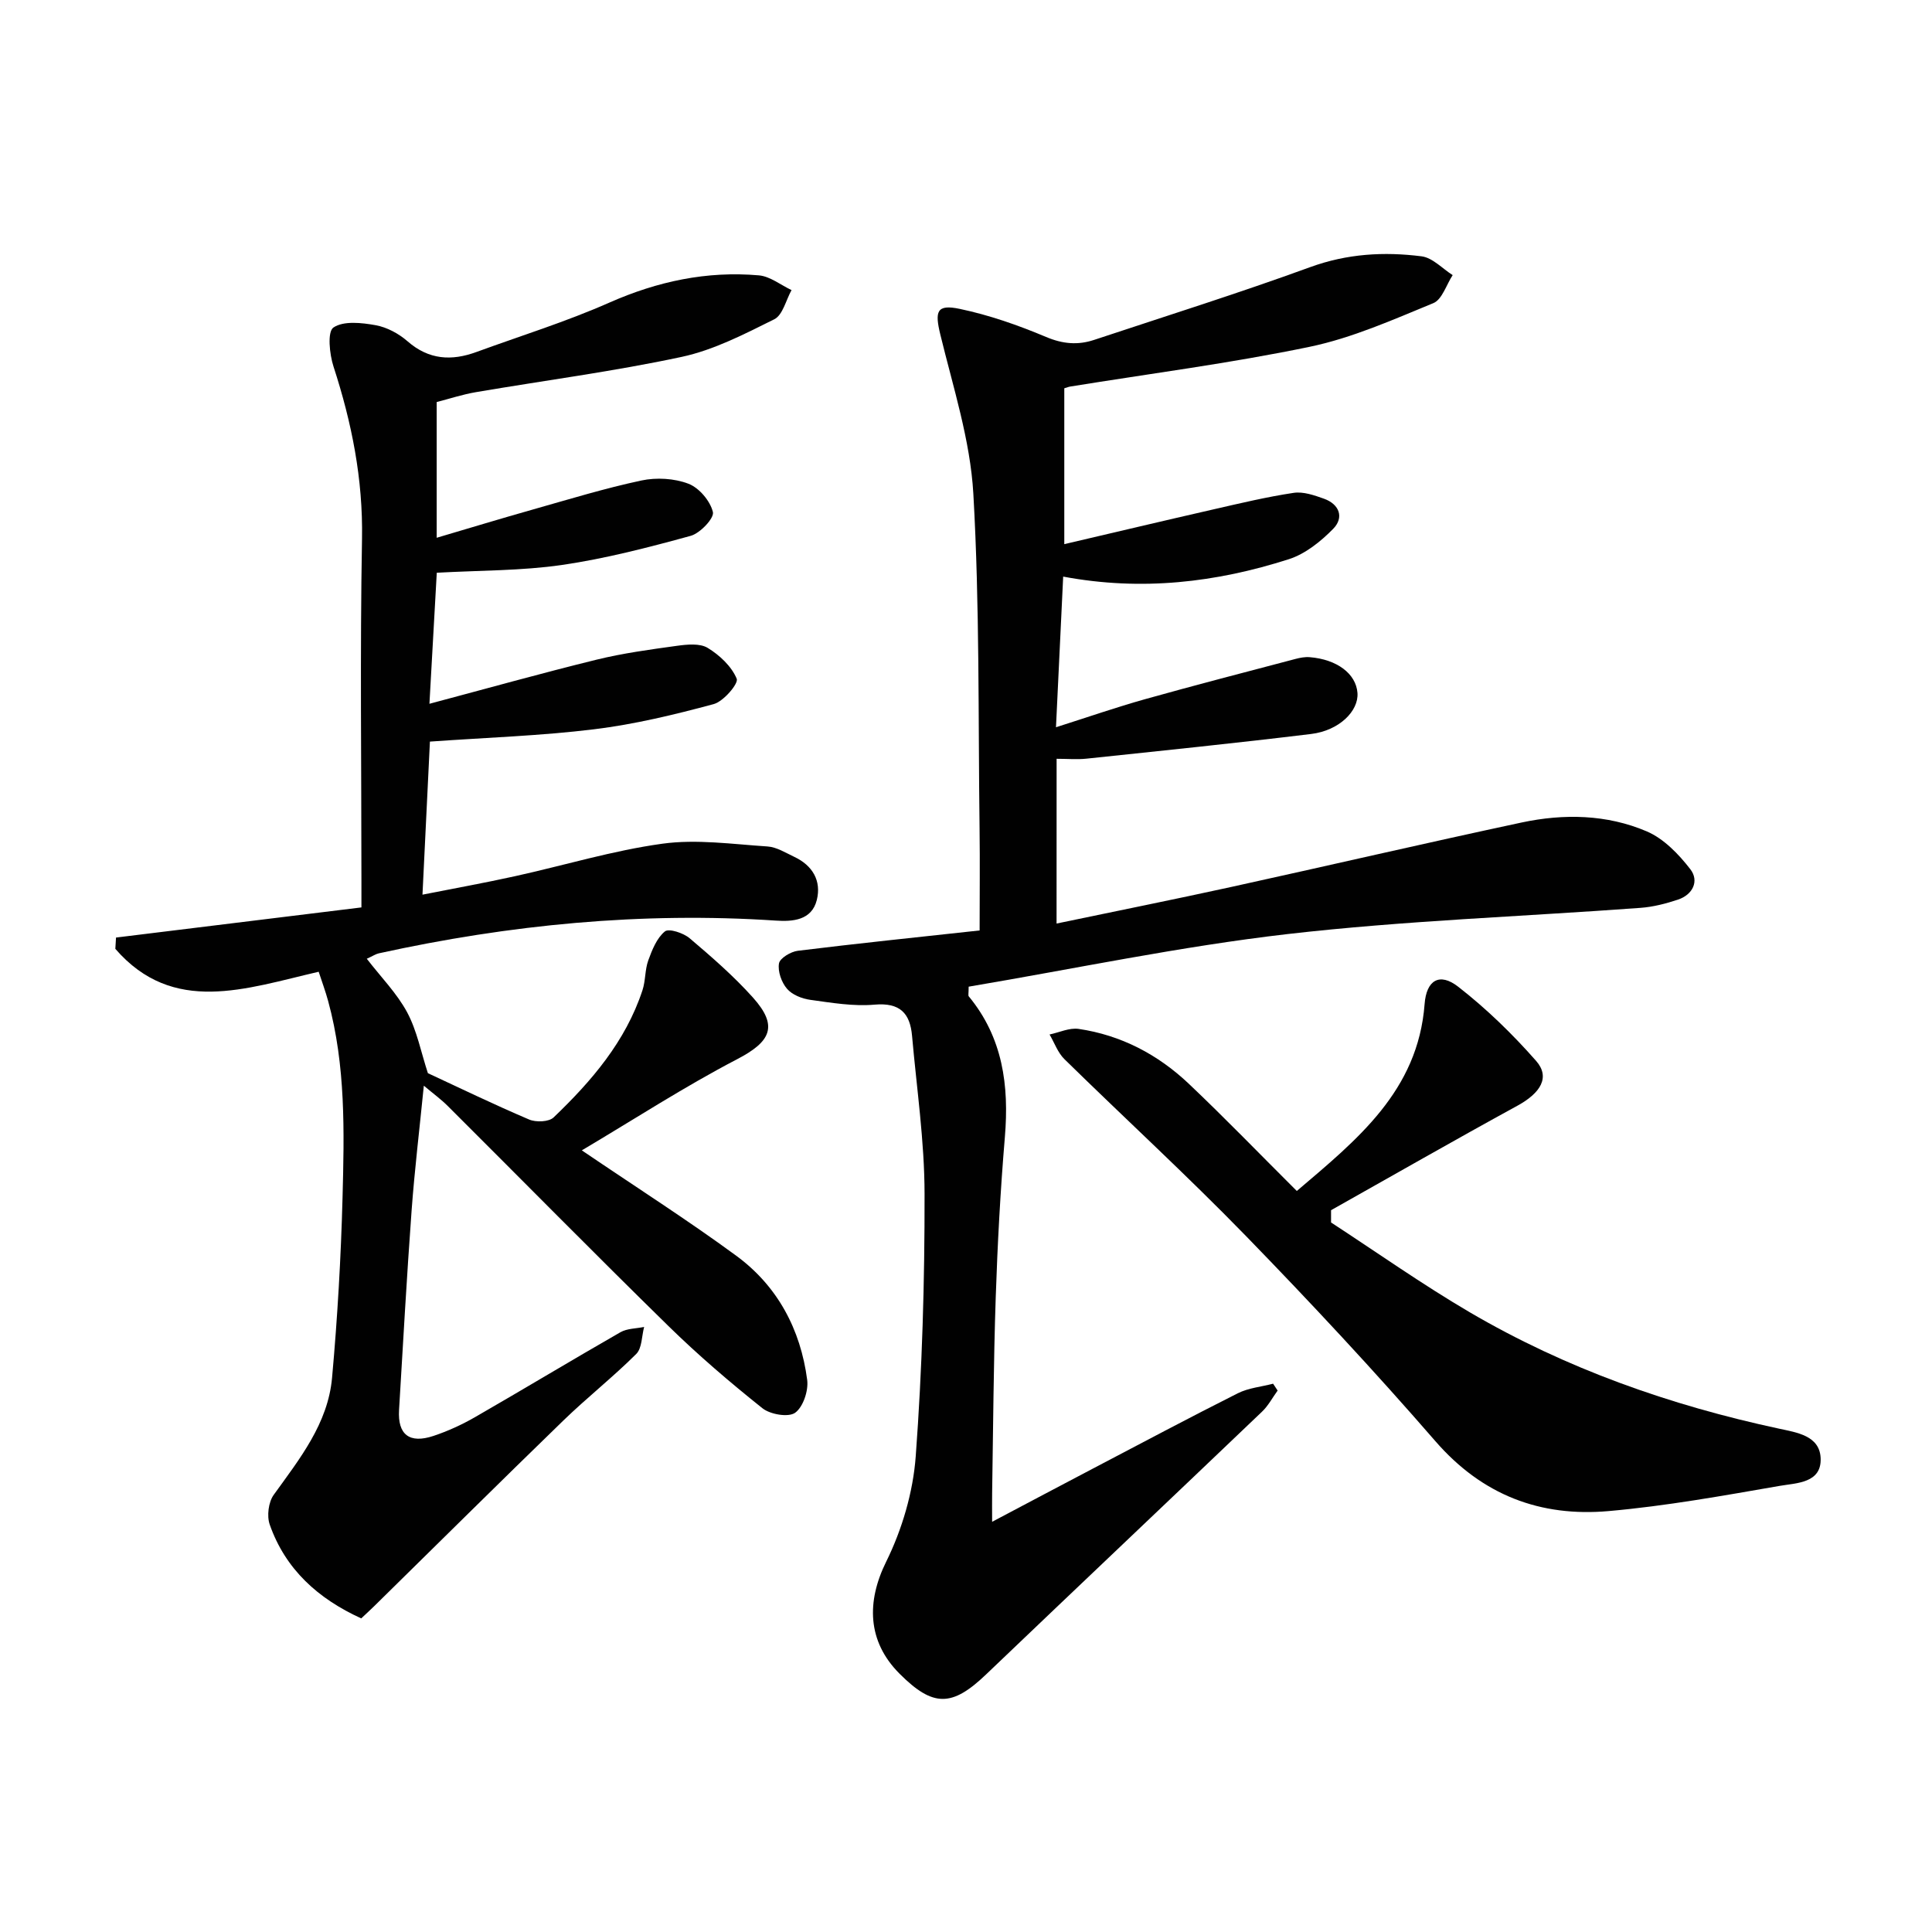<svg enable-background="new 0 0 400 400" viewBox="0 0 400 400" xmlns="http://www.w3.org/2000/svg"><g fill="#010101"><path d="m87.75 224.78c-.9 9.04-1.91 17.42-2.53 25.82-1.01 13.76-1.77 27.54-2.6 41.31-.31 5.11 2.14 7.04 7.13 5.38 2.97-.99 5.87-2.32 8.59-3.88 10.08-5.8 20.03-11.81 30.12-17.59 1.39-.79 3.25-.75 4.9-1.09-.51 1.9-.43 4.39-1.63 5.59-4.83 4.81-10.22 9.06-15.11 13.8-13.14 12.74-26.13 25.63-39.18 38.45-.82.81-1.68 1.58-2.65 2.5-8.93-4.07-15.69-10.14-18.95-19.43-.62-1.78-.26-4.64.83-6.15 5.37-7.46 11.23-14.75 12.08-24.24 1.12-12.41 1.84-24.87 2.17-37.32.36-13.63.67-27.31-2.98-40.67-.55-2.03-1.29-4.01-1.96-6.07-15.1 3.49-30.13 9.06-42.1-4.74.05-.78.1-1.56.14-2.34 16.82-2.06 33.65-4.13 50.81-6.24 0-2.21 0-4.02 0-5.83 0-23.5-.3-47 .12-70.48.22-12.37-2.12-24.05-5.9-35.67-.84-2.57-1.3-7.21-.02-8.08 2.1-1.42 5.85-1 8.74-.48 2.35.42 4.8 1.75 6.62 3.34 4.4 3.84 9.1 4.09 14.24 2.21 9.19-3.36 18.58-6.27 27.51-10.22 9.98-4.41 20.19-6.59 30.98-5.65 2.32.2 4.51 1.99 6.76 3.05-1.16 2.08-1.82 5.17-3.57 6.04-6.17 3.07-12.52 6.36-19.18 7.79-14.09 3.02-28.42 4.88-42.64 7.31-2.74.47-5.41 1.35-8.08 2.04v28.1c6.89-2.03 13.35-4 19.84-5.83 7.49-2.12 14.95-4.41 22.55-6.03 3.1-.66 6.8-.45 9.73.67 2.22.85 4.51 3.56 5.07 5.86.31 1.26-2.64 4.39-4.6 4.93-8.78 2.41-17.66 4.72-26.65 6.03-8.35 1.21-16.9 1.11-25.92 1.61-.49 8.75-1 17.8-1.52 27.13 11.88-3.16 23.19-6.33 34.59-9.13 5.46-1.34 11.07-2.1 16.65-2.87 2.1-.29 4.74-.56 6.37.43 2.47 1.5 4.95 3.83 6.01 6.39.41.99-2.73 4.7-4.78 5.25-8.13 2.19-16.4 4.19-24.75 5.21-11.03 1.35-22.17 1.71-33.99 2.55-.49 10.09-.99 20.43-1.54 31.69 6.66-1.32 12.9-2.44 19.1-3.81 10.2-2.24 20.26-5.32 30.57-6.74 7.1-.98 14.5.1 21.75.57 1.89.12 3.75 1.3 5.55 2.15 3.79 1.78 5.66 4.95 4.67 8.94-1.06 4.24-5.05 4.49-8.48 4.26-27.75-1.84-55.11.83-82.21 6.78-.63.14-1.21.54-2.48 1.12 2.93 3.8 6.22 7.13 8.35 11.08 2.04 3.8 2.87 8.25 4.3 12.61 6.52 3.02 13.66 6.49 20.95 9.59 1.42.61 4.1.51 5.08-.43 7.86-7.52 14.9-15.73 18.39-26.31.66-1.99.5-4.25 1.21-6.21.79-2.17 1.76-4.62 3.44-5.99.83-.67 3.84.32 5.13 1.42 4.56 3.87 9.12 7.83 13.1 12.27 5.3 5.92 3.72 9.13-3.3 12.78-10.81 5.63-21.08 12.3-32.13 18.86 11.51 7.81 21.99 14.49 31.99 21.83 8.53 6.27 13.3 15.23 14.67 25.7.29 2.22-.84 5.61-2.5 6.8-1.39.99-5.15.35-6.77-.94-6.74-5.38-13.33-11.01-19.49-17.05-15.34-15.02-30.4-30.32-45.61-45.48-1.37-1.38-2.97-2.54-5-4.25z"/><path d="m218.75 191.21c12.4-2.59 24.25-4.97 36.05-7.55 20.09-4.41 40.13-9.07 60.24-13.37 8.73-1.86 17.65-1.69 25.91 1.84 3.51 1.5 6.61 4.72 9.02 7.84 1.86 2.41.54 5.25-2.57 6.29-2.5.83-5.13 1.51-7.74 1.7-24.37 1.8-48.84 2.64-73.1 5.43-22.19 2.56-44.13 7.2-66.01 10.89 0 1.4-.13 1.82.02 2 7.05 8.54 8.37 18.45 7.48 29.11-.93 11.09-1.53 22.22-1.9 33.35-.45 13.47-.52 26.96-.74 40.44-.03 1.63 0 3.26 0 5.89 7.43-3.93 14.09-7.46 20.76-10.96 10.02-5.25 20-10.57 30.11-15.65 2.21-1.11 4.86-1.34 7.3-1.98.31.47.63.95.94 1.42-1.07 1.47-1.94 3.15-3.24 4.38-19.01 18.16-38.12 36.23-57.13 54.4-7.05 6.74-10.96 6.8-17.9-.15-6.73-6.73-6.85-14.95-2.78-23.19 3.3-6.68 5.57-14.39 6.12-21.81 1.34-18.07 1.86-36.23 1.83-54.35-.01-10.91-1.63-21.82-2.59-32.73-.41-4.66-2.5-6.91-7.75-6.45-4.4.39-8.93-.39-13.36-1-1.71-.24-3.73-1.05-4.79-2.3-1.13-1.32-1.93-3.58-1.65-5.23.18-1.09 2.44-2.44 3.89-2.62 12.34-1.52 24.72-2.8 37.65-4.21 0-7.14.08-14.08-.01-21.01-.3-23.14.03-46.32-1.29-69.4-.63-11.09-4.19-22.06-6.84-32.98-1.16-4.78-.78-6.31 4.02-5.3 6.1 1.28 12.11 3.38 17.87 5.81 3.46 1.46 6.59 1.73 9.96.61 14.94-4.96 29.97-9.68 44.75-15.07 7.63-2.78 15.28-3.22 23.05-2.23 2.27.29 4.3 2.54 6.43 3.89-1.31 1.99-2.18 5.05-4 5.8-8.37 3.44-16.81 7.21-25.6 9.04-16.39 3.41-33.04 5.55-49.57 8.23-.33.05-.64.18-1.24.36v32.27c10.53-2.46 20.76-4.89 31.01-7.23 5.47-1.25 10.94-2.56 16.48-3.39 2-.3 4.27.5 6.27 1.21 3.24 1.16 4.19 3.92 1.91 6.24-2.57 2.62-5.78 5.2-9.19 6.29-15.03 4.81-30.43 6.65-46.71 3.6-.49 10.34-.96 20.23-1.49 31.19 6.57-2.09 12.45-4.13 18.43-5.81 10.34-2.9 20.75-5.59 31.14-8.33.95-.25 1.97-.45 2.94-.37 5.68.45 9.62 3.44 9.91 7.41.27 3.74-3.8 7.79-9.58 8.49-15.48 1.89-30.99 3.47-46.5 5.11-1.94.21-3.92.03-6.21.03-.01 11.49-.01 22.41-.01 34.11z"/><path d="m275.58 253.1c9.56 6.23 18.9 12.84 28.73 18.6 19.93 11.67 41.48 19.25 64.03 24.09 3.67.79 8.36 1.45 8.6 6.03.28 5.27-4.99 5.21-8.45 5.81-11.75 2.04-23.53 4.17-35.4 5.22-14.16 1.26-26.19-3.28-35.9-14.46-12.65-14.57-25.83-28.71-39.28-42.54-12.17-12.51-25.06-24.33-37.53-36.56-1.38-1.35-2.07-3.39-3.08-5.11 2.01-.42 4.1-1.43 6-1.16 8.8 1.29 16.45 5.31 22.85 11.38 7.47 7.08 14.62 14.49 22.34 22.18 12.48-10.63 25.09-20.69 26.46-38.71.37-4.92 3.08-6.6 6.95-3.58 5.84 4.54 11.24 9.79 16.13 15.35 2.98 3.39.94 6.66-3.89 9.3-12.93 7.07-25.72 14.4-38.56 21.62.01.84.01 1.69 0 2.54z"/></g></svg>
